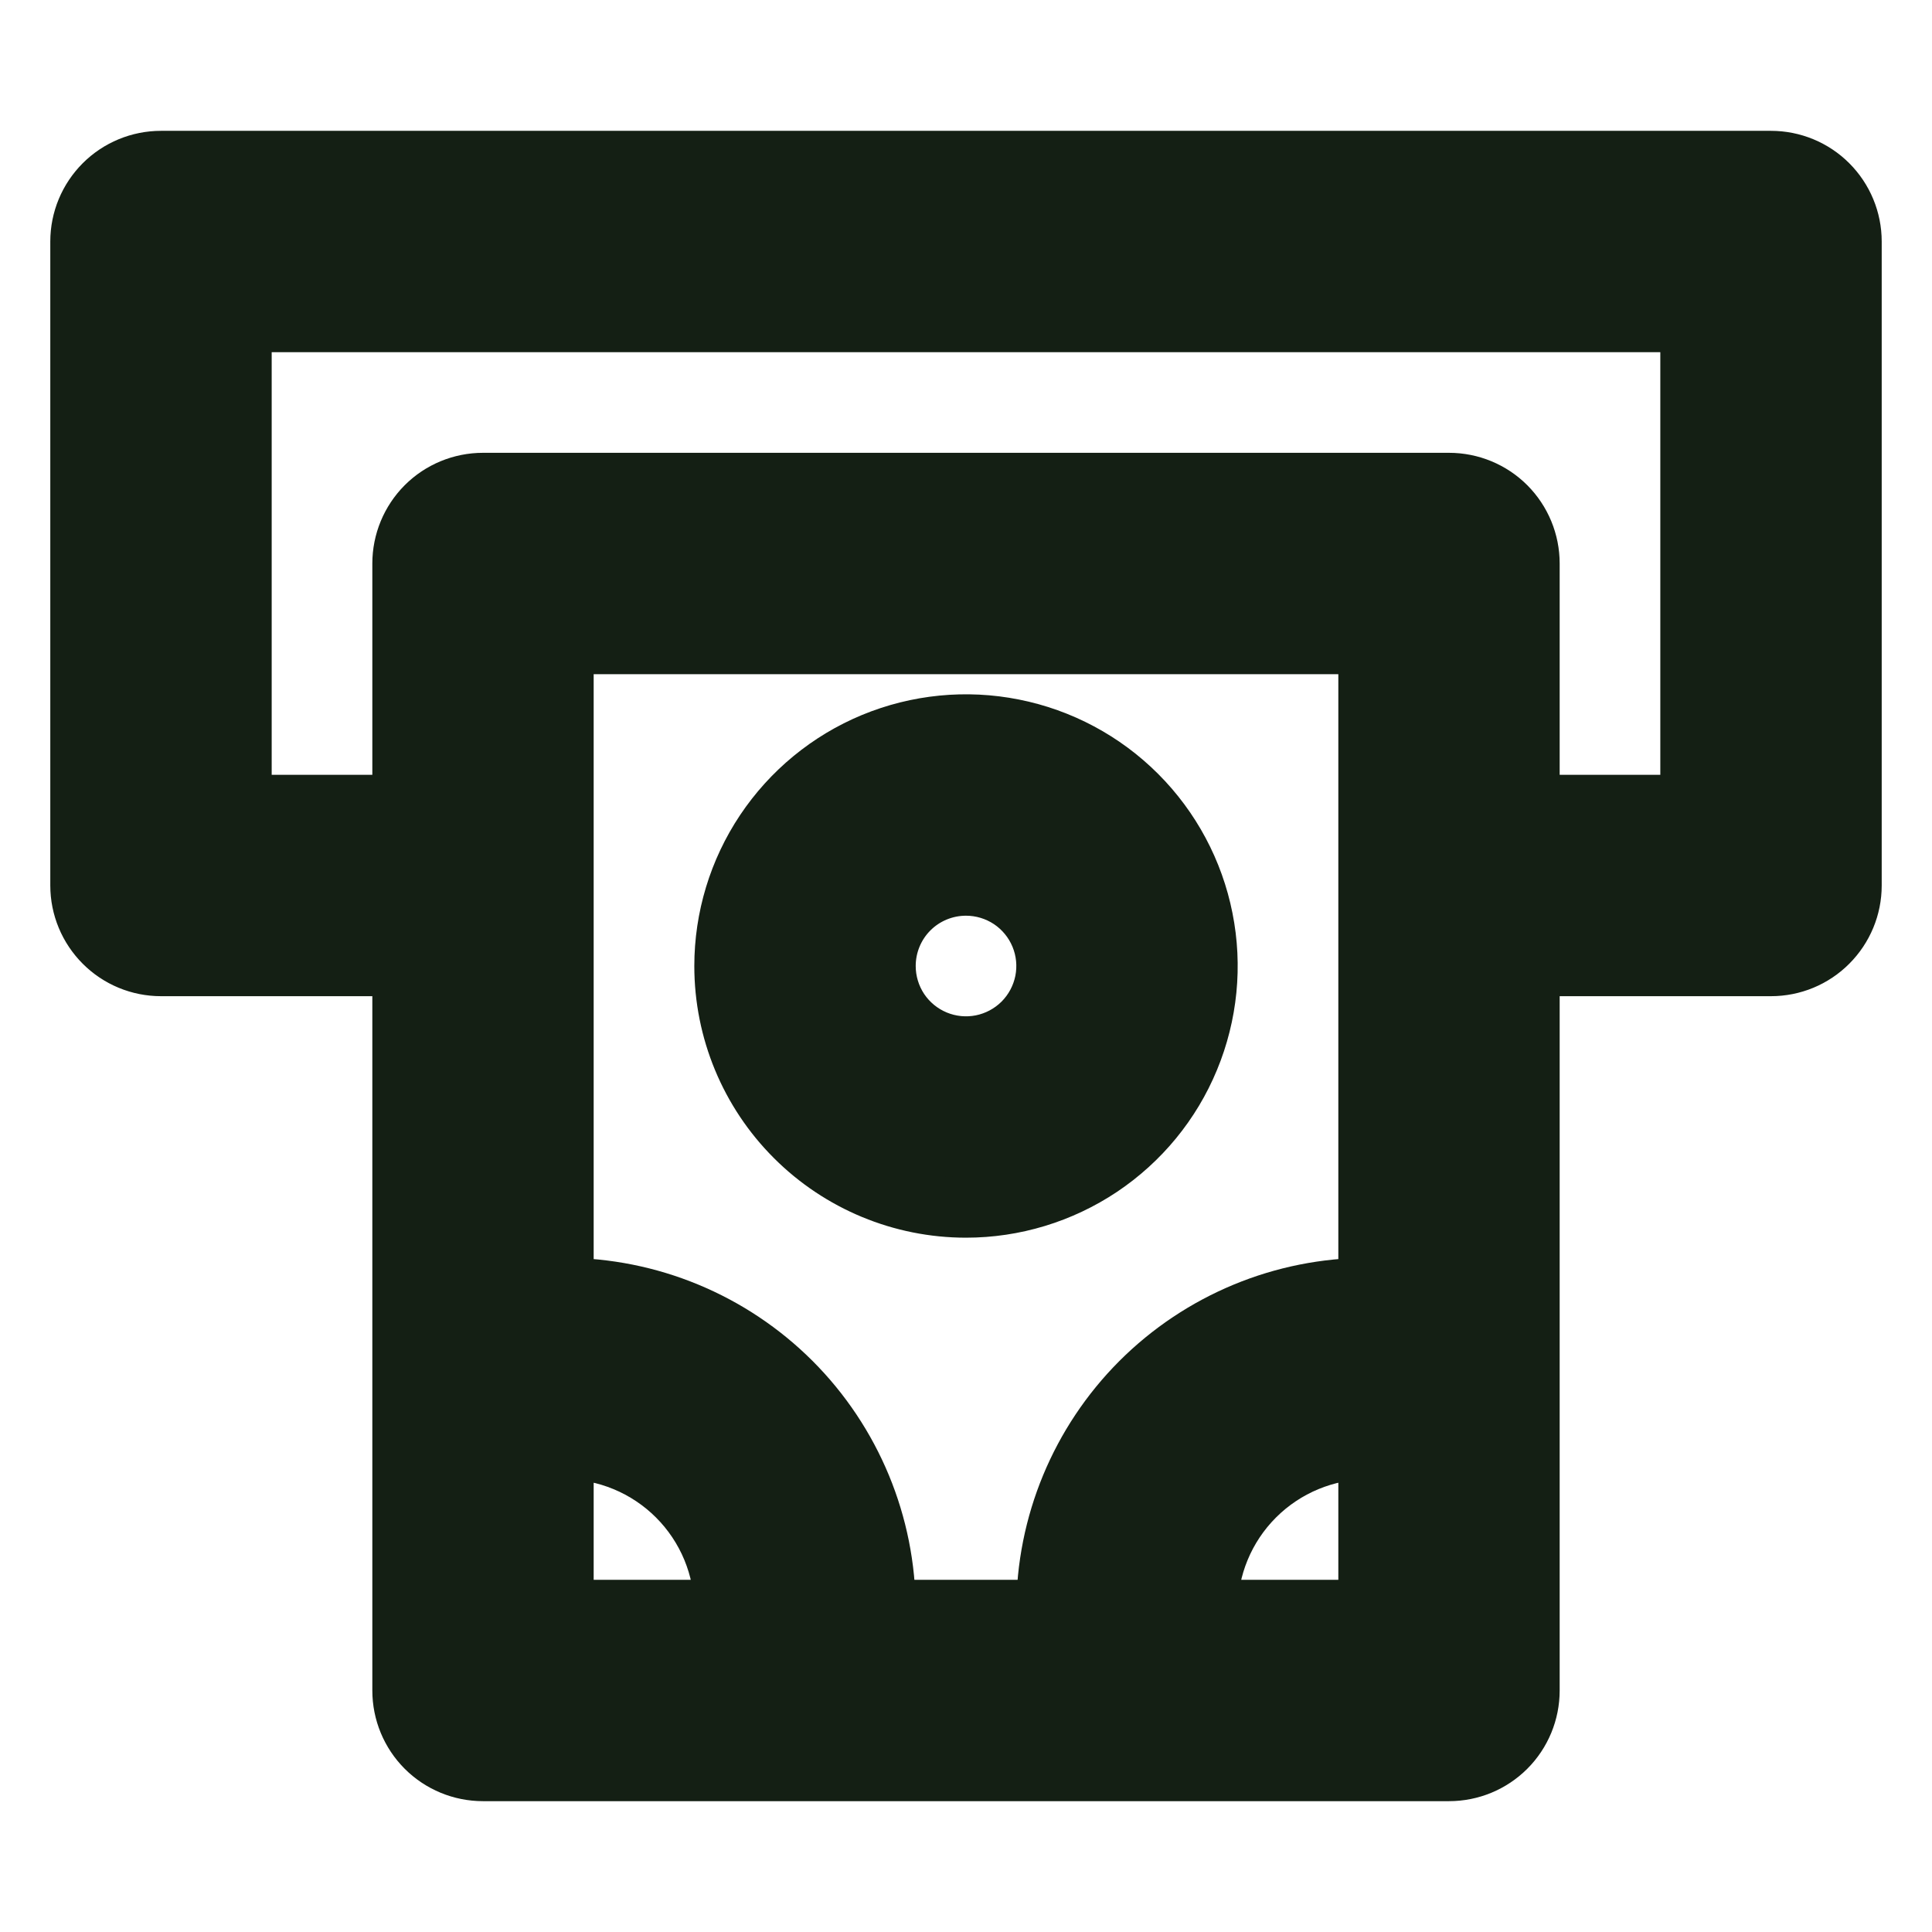 <svg width="32" height="32" viewBox="0 0 32 32" fill="none" xmlns="http://www.w3.org/2000/svg">
<g id="u:money-withdrawal">
<g id="Vector">
<path d="M29.333 2.667H2.667C2.313 2.667 1.974 2.807 1.724 3.057C1.474 3.307 1.333 3.646 1.333 4V14.667C1.333 15.02 1.474 15.359 1.724 15.609C1.974 15.86 2.313 16 2.667 16H6.667V28C6.667 28.354 6.807 28.693 7.057 28.943C7.307 29.193 7.646 29.333 8 29.333H24C24.354 29.333 24.693 29.193 24.943 28.943C25.193 28.693 25.333 28.354 25.333 28V16H29.333C29.687 16 30.026 15.86 30.276 15.609C30.526 15.359 30.667 15.02 30.667 14.667V4C30.667 3.646 30.526 3.307 30.276 3.057C30.026 2.807 29.687 2.667 29.333 2.667ZM9.333 26.667V24C10.041 24 10.719 24.281 11.219 24.781C11.719 25.281 12 25.959 12 26.667H9.333ZM22.667 26.667H20C20 25.959 20.281 25.281 20.781 24.781C21.281 24.281 21.959 24 22.667 24V26.667ZM22.667 21.333C21.252 21.333 19.896 21.895 18.895 22.895C17.895 23.896 17.333 25.252 17.333 26.667H14.667C14.667 25.252 14.105 23.896 13.105 22.895C12.104 21.895 10.748 21.333 9.333 21.333V10.667H22.667V21.333ZM28 13.333H25.333V9.333C25.333 8.98 25.193 8.641 24.943 8.39C24.693 8.14 24.354 8 24 8H8C7.646 8 7.307 8.14 7.057 8.39C6.807 8.641 6.667 8.98 6.667 9.333V13.333H4V5.333H28V13.333ZM16 20C16.791 20 17.564 19.765 18.222 19.326C18.88 18.886 19.393 18.262 19.695 17.531C19.998 16.8 20.078 15.995 19.923 15.22C19.769 14.444 19.388 13.731 18.828 13.171C18.269 12.612 17.556 12.231 16.78 12.077C16.004 11.922 15.2 12.002 14.469 12.304C13.738 12.607 13.114 13.12 12.674 13.778C12.235 14.435 12 15.209 12 16C12 17.061 12.421 18.078 13.172 18.828C13.922 19.578 14.939 20 16 20ZM16 14.667C16.264 14.667 16.521 14.745 16.741 14.891C16.96 15.038 17.131 15.246 17.232 15.49C17.333 15.733 17.359 16.001 17.308 16.26C17.256 16.519 17.129 16.756 16.943 16.943C16.756 17.129 16.519 17.256 16.26 17.308C16.002 17.359 15.733 17.333 15.49 17.232C15.246 17.131 15.038 16.96 14.891 16.741C14.745 16.521 14.667 16.264 14.667 16C14.667 15.646 14.807 15.307 15.057 15.057C15.307 14.807 15.646 14.667 16 14.667Z" fill="#141F14"/>
<path d="M29.333 2.667H2.667C2.313 2.667 1.974 2.807 1.724 3.057C1.474 3.307 1.333 3.646 1.333 4V14.667C1.333 15.02 1.474 15.359 1.724 15.609C1.974 15.86 2.313 16 2.667 16H6.667V28C6.667 28.354 6.807 28.693 7.057 28.943C7.307 29.193 7.646 29.333 8 29.333H24C24.354 29.333 24.693 29.193 24.943 28.943C25.193 28.693 25.333 28.354 25.333 28V16H29.333C29.687 16 30.026 15.86 30.276 15.609C30.526 15.359 30.667 15.02 30.667 14.667V4C30.667 3.646 30.526 3.307 30.276 3.057C30.026 2.807 29.687 2.667 29.333 2.667ZM9.333 26.667V24C10.041 24 10.719 24.281 11.219 24.781C11.719 25.281 12 25.959 12 26.667H9.333ZM22.667 26.667H20C20 25.959 20.281 25.281 20.781 24.781C21.281 24.281 21.959 24 22.667 24V26.667ZM22.667 21.333C21.252 21.333 19.896 21.895 18.895 22.895C17.895 23.896 17.333 25.252 17.333 26.667H14.667C14.667 25.252 14.105 23.896 13.105 22.895C12.104 21.895 10.748 21.333 9.333 21.333V10.667H22.667V21.333ZM28 13.333H25.333V9.333C25.333 8.98 25.193 8.641 24.943 8.39C24.693 8.14 24.354 8 24 8H8C7.646 8 7.307 8.14 7.057 8.39C6.807 8.641 6.667 8.98 6.667 9.333V13.333H4V5.333H28V13.333ZM16 20C16.791 20 17.564 19.765 18.222 19.326C18.88 18.886 19.393 18.262 19.695 17.531C19.998 16.8 20.078 15.995 19.923 15.22C19.769 14.444 19.388 13.731 18.828 13.171C18.269 12.612 17.556 12.231 16.78 12.077C16.004 11.922 15.2 12.002 14.469 12.304C13.738 12.607 13.114 13.12 12.674 13.778C12.235 14.435 12 15.209 12 16C12 17.061 12.421 18.078 13.172 18.828C13.922 19.578 14.939 20 16 20ZM16 14.667C16.264 14.667 16.521 14.745 16.741 14.891C16.96 15.038 17.131 15.246 17.232 15.49C17.333 15.733 17.359 16.001 17.308 16.26C17.256 16.519 17.129 16.756 16.943 16.943C16.756 17.129 16.519 17.256 16.26 17.308C16.002 17.359 15.733 17.333 15.49 17.232C15.246 17.131 15.038 16.96 14.891 16.741C14.745 16.521 14.667 16.264 14.667 16C14.667 15.646 14.807 15.307 15.057 15.057C15.307 14.807 15.646 14.667 16 14.667Z" stroke="#141F14"/>
</g>
</g>
</svg>

